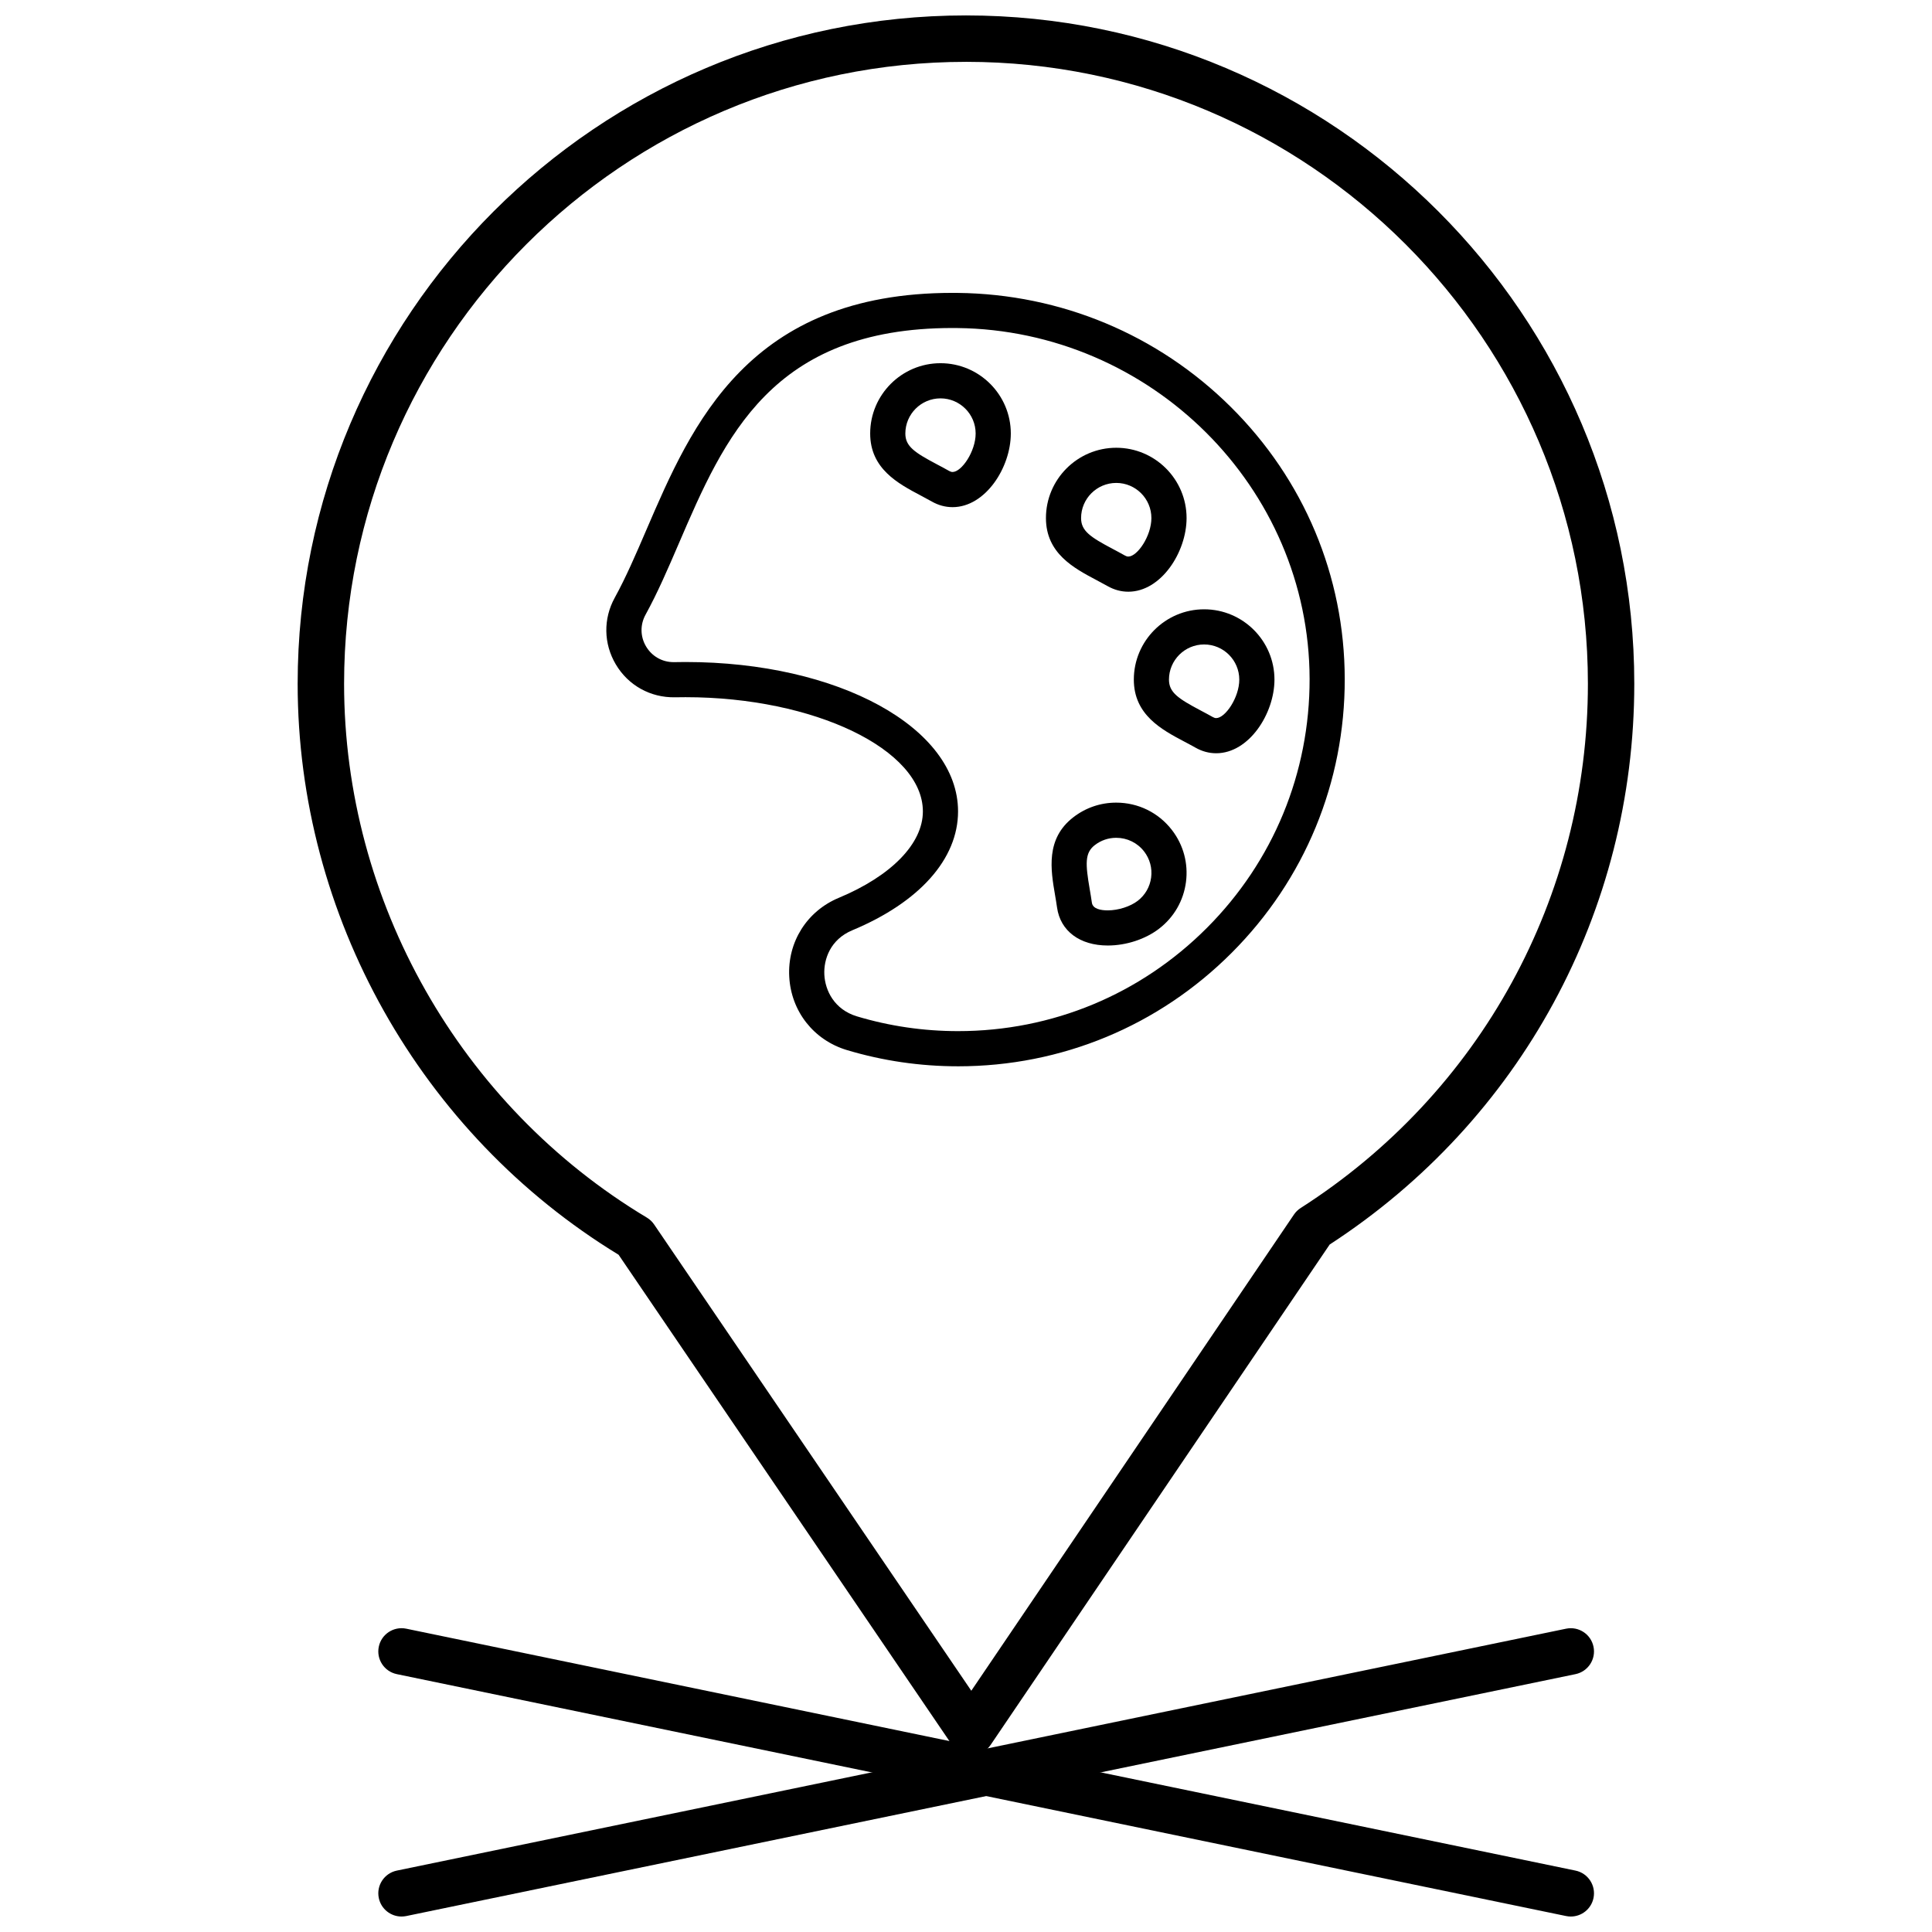 <?xml version="1.0" encoding="UTF-8"?>
<!-- Uploaded to: SVG Repo, www.svgrepo.com, Generator: SVG Repo Mixer Tools -->
<svg width="800px" height="800px" version="1.1" viewBox="144 144 512 512" xmlns="http://www.w3.org/2000/svg">
 <defs>
  <clipPath id="b">
   <path d="m222 148.09h356v461.91h-356z"/>
  </clipPath>
  <clipPath id="a">
   <path d="m244 575h323v76.902h-323z"/>
  </clipPath>
 </defs>
 <g clip-path="url(#b)">
  <path d="m401.41 609.16c-2.035 0-3.938-1.008-5.086-2.691l-88.395-129.95c-52.5-32.008-85.047-89.859-85.047-151.32 0.004-97.66 79.453-177.11 177.11-177.11s177.11 79.449 177.11 177.11c0 60.293-30.152 115.75-80.723 148.61l-89.883 132.65c-1.145 1.688-3.047 2.699-5.086 2.699zm-1.414-448.77c-90.875 0-164.81 73.934-164.81 164.81 0 57.617 30.746 111.83 80.242 141.48 0.766 0.461 1.422 1.078 1.922 1.816l84.055 123.57 85.508-126.2c0.469-0.691 1.074-1.281 1.777-1.73 47.664-30.492 76.121-82.43 76.121-138.94-0.004-90.875-73.938-164.81-164.81-164.81z"/>
 </g>
 <g clip-path="url(#a)">
  <path d="m560.28 651.9c-0.41 0-0.832-0.043-1.25-0.129l-309.87-64.109c-3.328-0.688-5.465-3.941-4.777-7.269 0.688-3.324 3.934-5.453 7.266-4.777l309.87 64.109c3.328 0.688 5.465 3.941 4.777 7.269-0.602 2.91-3.16 4.906-6.016 4.906z"/>
  <path d="m250.4 651.9c-2.856 0-5.414-2-6.016-4.902-0.688-3.324 1.449-6.578 4.777-7.269l309.87-64.109c3.332-0.68 6.578 1.449 7.266 4.777 0.688 3.324-1.449 6.578-4.777 7.269l-309.87 64.109c-0.418 0.082-0.84 0.125-1.25 0.125z"/>
 </g>
 <path d="m397.89 426.58c-10.02 0-19.93-1.445-29.438-4.297-8.816-2.641-14.816-10.289-15.297-19.48-0.477-9.148 4.672-17.336 13.113-20.859 13.969-5.824 22.305-14.391 22.305-22.906 0-16.414-28.793-30.277-62.883-30.277-0.934 0-1.871 0.008-2.789 0.027-6.523 0.129-12.414-3.148-15.719-8.742-3.234-5.469-3.336-12.062-0.273-17.633 2.973-5.402 5.625-11.562 8.426-18.078 12.027-27.941 26.996-62.719 81.07-62.719 0.449 0 0.906 0.004 1.363 0.008 27.328 0.289 53.035 11.012 72.375 30.188 19.438 19.277 30.176 44.875 30.227 72.086 0.055 27.41-10.578 53.195-29.945 72.594-19.363 19.402-45.125 30.09-72.535 30.09zm-72.195-107.14c40.484 0 72.199 17.391 72.199 39.594 0 12.59-10.215 24.07-28.035 31.504-5.781 2.41-7.613 7.668-7.398 11.777 0.215 4.144 2.606 9.223 8.664 11.039 8.648 2.594 17.652 3.906 26.77 3.906 24.922 0 48.34-9.715 65.941-27.352 17.602-17.637 27.27-41.078 27.223-66-0.102-50.719-41.992-92.43-93.387-92.973-0.422-0.004-0.844-0.008-1.262-0.008-47.941 0-60.434 29.02-72.508 57.086-2.894 6.731-5.633 13.086-8.824 18.887-1.461 2.652-1.414 5.797 0.129 8.402 1.543 2.613 4.269 4.172 7.297 4.172h0.203c0.98-0.027 1.992-0.035 2.988-0.035z"/>
 <path d="m396.43 278.4c-1.902 0-3.75-0.5-5.488-1.488-0.969-0.547-1.984-1.086-2.969-1.609-5.953-3.152-13.367-7.074-13.367-16.418 0-10.273 8.359-18.633 18.637-18.633 10.273 0 18.633 8.359 18.633 18.633-0.004 9.027-6.75 19.516-15.445 19.516zm-3.188-28.828c-5.141 0-9.316 4.18-9.316 9.316 0 3.394 2.43 5.023 8.406 8.184 1.043 0.551 2.121 1.121 3.203 1.734 0.328 0.188 0.625 0.277 0.895 0.277 2.418 0 6.125-5.469 6.125-10.195 0.004-5.137-4.18-9.316-9.312-9.316z"/>
 <path d="m443.01 300.81c-1.902 0-3.746-0.5-5.488-1.484-0.969-0.547-1.984-1.09-2.969-1.609-5.957-3.152-13.367-7.074-13.367-16.422 0-10.273 8.359-18.633 18.637-18.633 10.273 0 18.633 8.359 18.633 18.633-0.004 9.027-6.75 19.516-15.445 19.516zm-3.191-28.828c-5.141 0-9.32 4.18-9.32 9.316 0 3.398 2.434 5.023 8.41 8.184 1.043 0.555 2.121 1.125 3.203 1.738 0.328 0.188 0.617 0.277 0.895 0.277 2.418 0 6.125-5.469 6.125-10.199 0.004-5.141-4.176-9.316-9.312-9.316z"/>
 <path d="m466.3 343.62c-1.902 0-3.75-0.5-5.488-1.488-0.969-0.547-1.984-1.086-2.969-1.605-5.957-3.152-13.367-7.074-13.367-16.422 0-10.273 8.359-18.633 18.633-18.633 10.277 0 18.637 8.359 18.637 18.633-0.008 9.023-6.75 19.516-15.445 19.516zm-3.195-28.832c-5.137 0-9.316 4.18-9.316 9.316 0 3.398 2.434 5.023 8.41 8.188 1.039 0.551 2.117 1.121 3.203 1.734 0.328 0.188 0.621 0.277 0.898 0.277 2.418 0 6.125-5.473 6.125-10.199 0-5.133-4.184-9.316-9.32-9.316z"/>
 <path d="m437.57 394.57c-7.414 0-12.562-3.852-13.438-10.055-0.156-1.102-0.348-2.234-0.535-3.336-1.137-6.641-2.547-14.906 4.859-20.605 3.285-2.531 7.207-3.867 11.352-3.867 5.832 0 11.219 2.648 14.777 7.269 3.035 3.941 4.352 8.832 3.711 13.77-0.645 4.934-3.172 9.324-7.113 12.359-3.633 2.797-8.719 4.465-13.613 4.465zm2.238-28.543c-2.066 0-4.027 0.668-5.672 1.934-2.688 2.07-2.492 4.988-1.355 11.656 0.195 1.16 0.406 2.367 0.578 3.598 0.238 1.688 2.426 2.043 4.215 2.043 2.773 0 5.965-1.016 7.934-2.531 1.969-1.516 3.234-3.711 3.555-6.18s-0.336-4.914-1.852-6.887c-1.789-2.312-4.484-3.633-7.402-3.633z"/>
</svg>